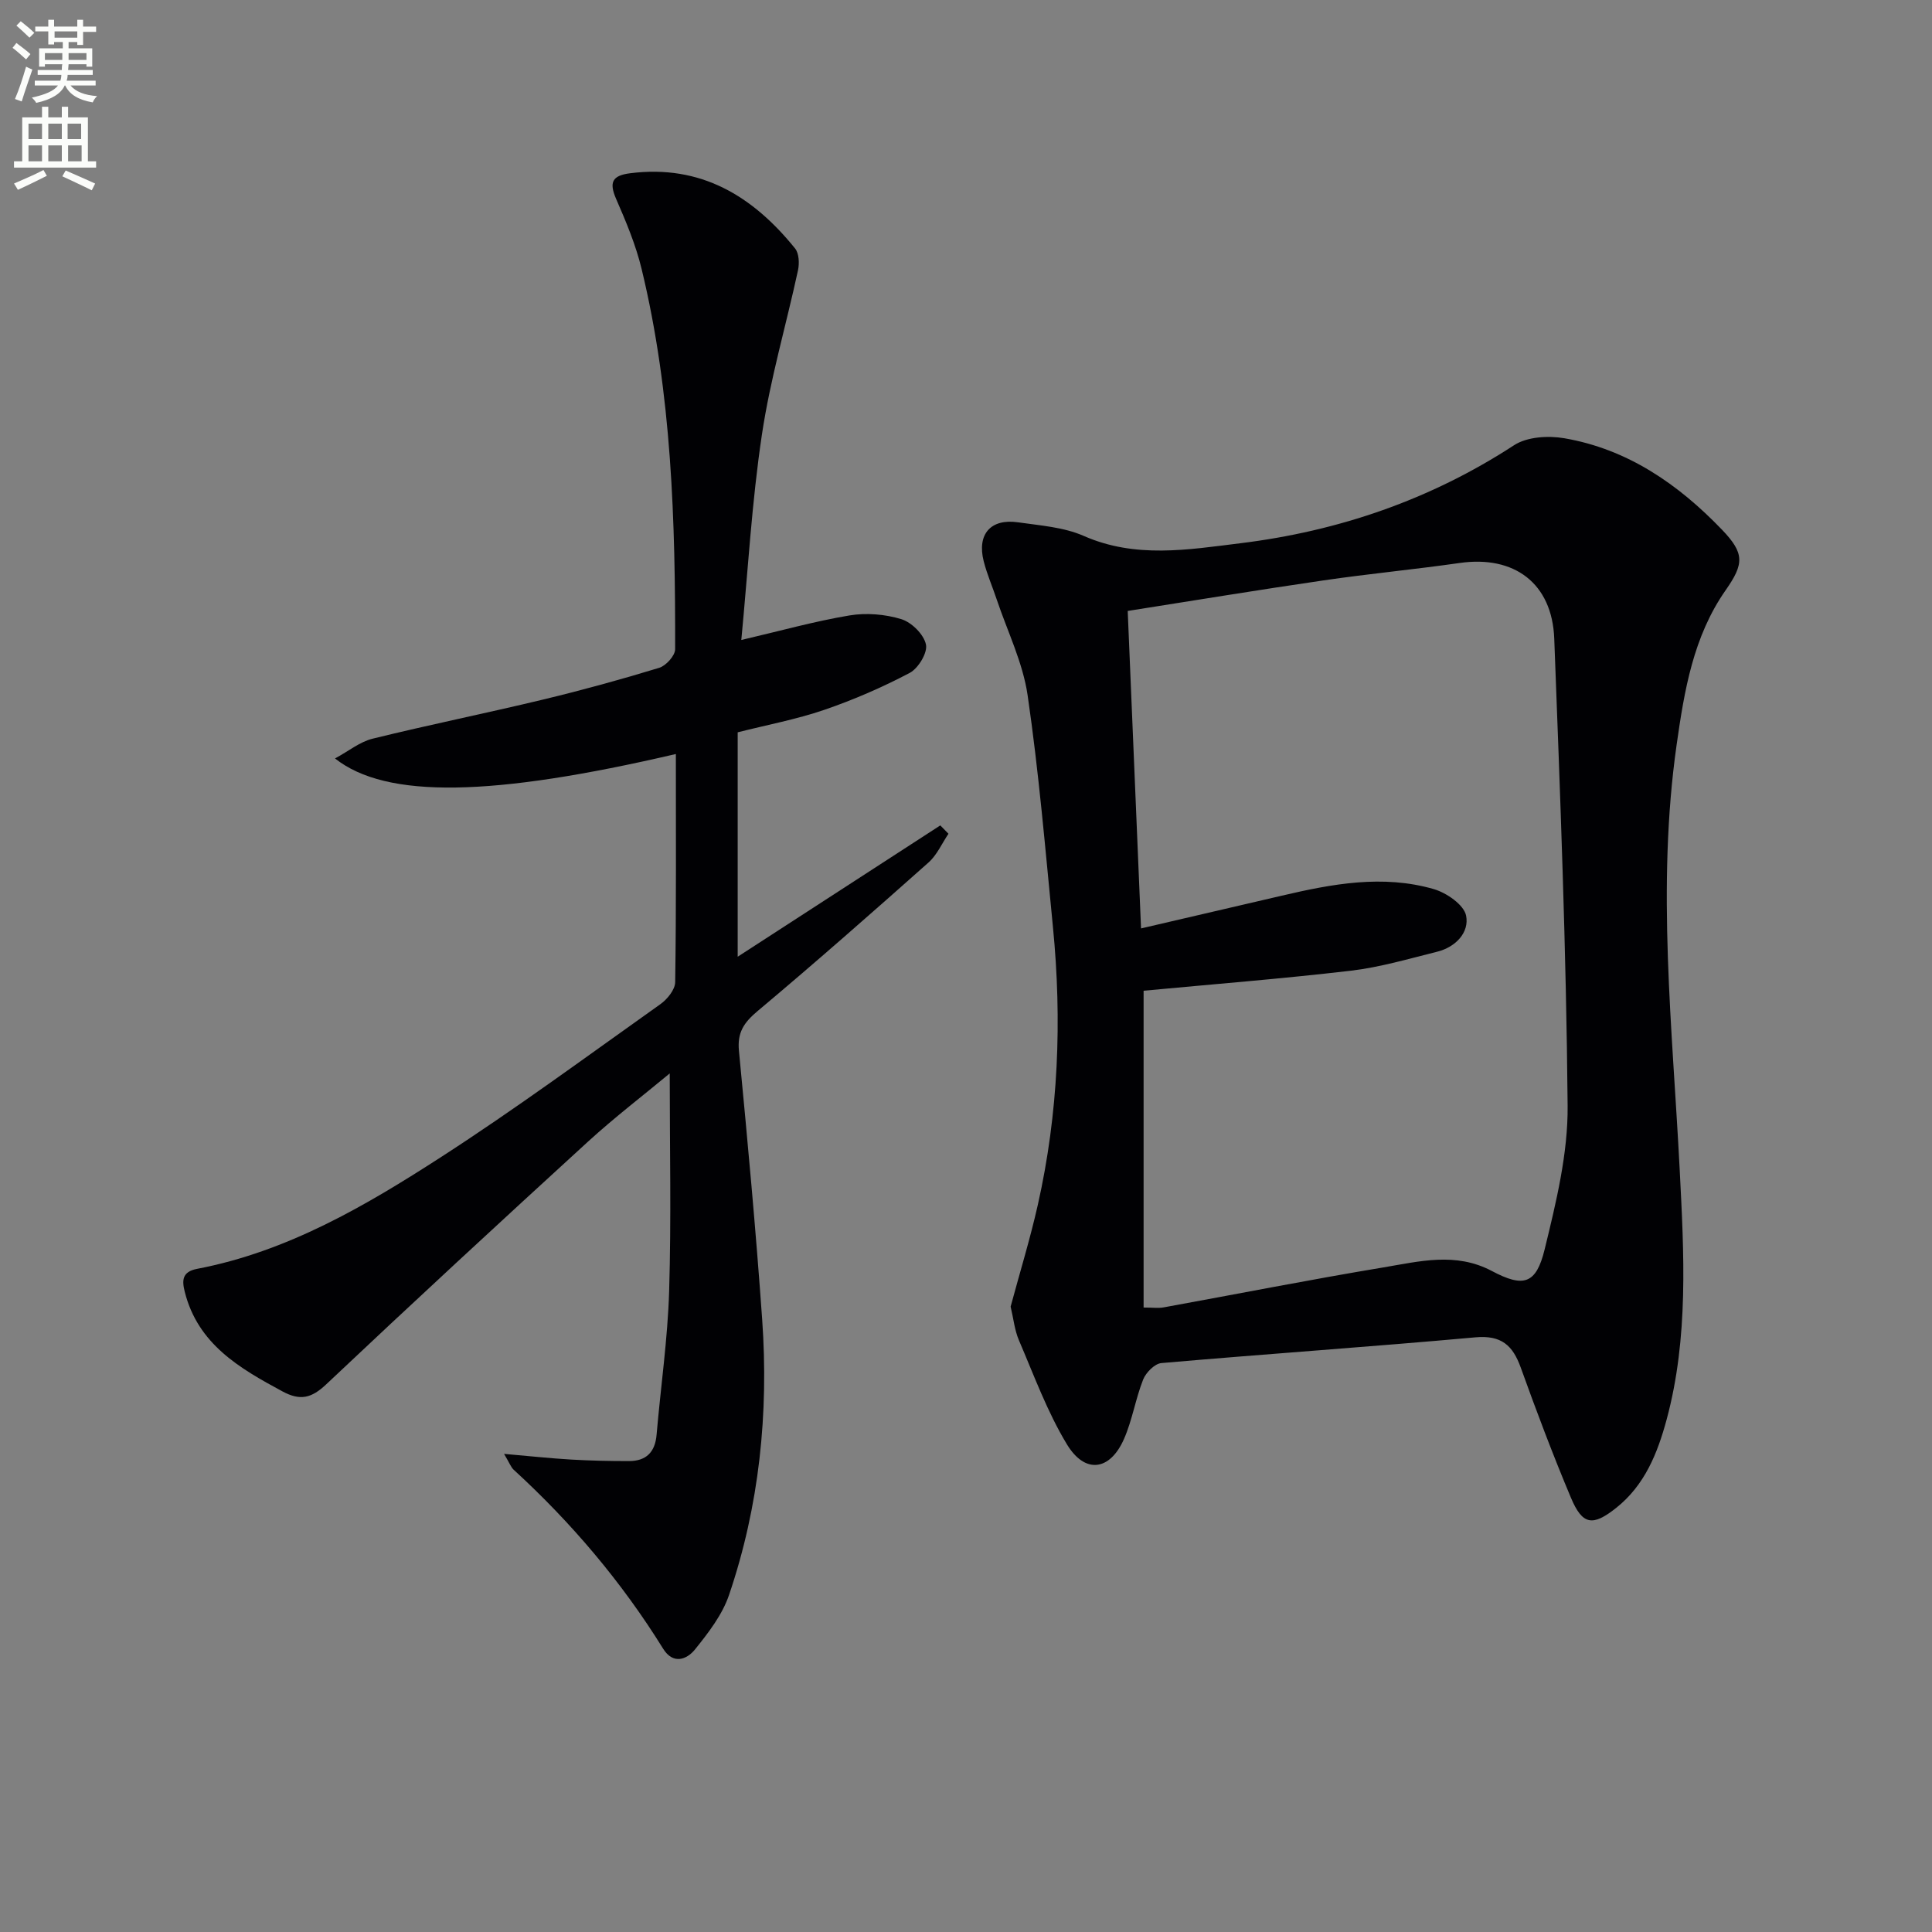 <svg enable-background="new 0 0 400 400" viewBox="0 0 400 400" xmlns="http://www.w3.org/2000/svg"><rect x="0" y="0" width="400" height="400" fill="#808080" stroke="none"/><path d="m2.6 9.9.8-1c.9.7 1.9 1.4 2.9 2.3l-.9 1.1c-1.1-1-2-1.8-2.8-2.4zm.5 10.6c.9-2.1 1.6-4.3 2.3-6.7.4.2.8.4 1.3.6-.7 2.1-1.5 4.3-2.2 6.6zm.3-15.2.9-.9c1 .8 2 1.6 2.8 2.4l-1 1c-.9-.9-1.8-1.7-2.7-2.5zm12.6-1.2h1.2v1.4h2.7v1.1h-2.7v2.7h-1.2v-.6h-1.8v1.3h4.9v3.8h-1.2v-.5h-3.7c0 .4-.1.9-.1 1.2h5.1v1h-5.2c0 .5-.1.9-.2 1.2h6v1h-5.2c1.1 1.3 2.9 2 5.5 2.2-.4.4-.7.8-.9 1.3-2.9-.5-4.8-1.6-5.7-3.5h-.1c-.8 1.7-2.7 2.9-5.9 3.6-.2-.4-.6-.8-.9-1.1 2.8-.6 4.6-1.4 5.4-2.5h-4.8v-1h5.3c.1-.3.2-.7.2-1.2h-4.9v-1h5c0-.4 0-.8.1-1.2h-3.6v.5h-1.2v-3.8h4.9v-1.3h-1.8v.5h-1.2v-2.7h-2.7v-1h2.7v-1.4h1.2v1.4h4.8zm-6.7 8.3h3.6c0-.4 0-.9 0-1.4h-3.6zm1.9-4.6h4.8v-1.3h-4.7v1.3zm6.7 3.2h-3.7v1.4h3.7z" fill="#fbfcfa"/><path d="m8.7 22.1h1.3v2.2h2.8v-2.2h1.3v2.2h4.1v9.1h1.7v1.3h-17v-1.3h1.7v-9.1h4.1zm.3 13.1.7 1.2c-1.8.9-3.8 1.9-6 2.9-.2-.4-.5-.8-.8-1.3 2.3-1 4.4-1.9 6.1-2.8zm-3.1-6.4h2.8v-3.2h-2.8zm0 4.6h2.8v-3.3h-2.8zm4.1-4.6h2.8v-3.2h-2.8zm0 4.6h2.8v-3.3h-2.8zm3.6 1.9c2.1.9 4.1 1.8 6.1 2.7l-.7 1.4c-2.2-1.1-4.2-2-6.1-2.9zm3.2-9.7h-2.8v3.2h2.8zm-2.7 7.8h2.8v-3.3h-2.8z" fill="#fbfcfa"/><g fill="#010104"><path d="m209.24 270.52c1.88-6.98 4.03-13.97 5.63-21.07 4.27-18.98 5.03-38.2 3.13-57.52-1.57-16.01-2.92-32.07-5.24-47.97-.98-6.76-4.17-13.21-6.38-19.79-.89-2.67-2.03-5.27-2.72-7.99-1.41-5.58 1.45-8.86 7.11-8.04 4.58.66 9.44.99 13.59 2.81 10.72 4.72 21.6 2.86 32.39 1.53 20.37-2.5 39.37-9 56.72-20.3 2.68-1.75 7.05-2.02 10.38-1.45 13.12 2.25 23.62 9.52 32.66 18.93 4.71 4.9 4.59 7.07.77 12.53-6.71 9.59-8.56 20.79-10.15 31.99-4.19 29.4-.86 58.74.64 88.12.88 17.23 1.87 34.63-2.72 51.63-1.89 6.98-4.54 13.59-10.46 18.28-4.85 3.85-6.96 3.55-9.35-2.13-3.73-8.87-7.13-17.89-10.39-26.95-1.66-4.61-4.03-6.73-9.37-6.25-21.66 1.96-43.36 3.44-65.03 5.33-1.38.12-3.19 1.95-3.77 3.4-1.58 3.99-2.24 8.36-3.95 12.27-2.9 6.64-8.08 7.37-11.85 1.13-4.07-6.73-6.81-14.27-9.93-21.54-.89-2.09-1.12-4.47-1.71-6.95zm27.53-65.4v65.59c1.9 0 3.06.17 4.15-.03 15.18-2.76 30.31-5.75 45.52-8.28 7.43-1.24 14.95-3.22 22.42.74 6.58 3.49 9.18 2.74 10.94-4.46 2.38-9.75 4.85-19.84 4.76-29.77-.28-32.24-1.54-64.48-2.77-96.7-.44-11.49-8.32-17.27-19.58-15.65-9.37 1.34-18.8 2.23-28.16 3.6-13.59 1.98-27.13 4.22-40.57 6.33.93 22.13 1.84 43.82 2.76 65.73 9.84-2.29 19.5-4.52 29.15-6.78 10.41-2.44 20.92-4.41 31.46-1.36 2.65.77 6.24 3.25 6.69 5.49.7 3.49-2.17 6.52-5.98 7.47-5.94 1.48-11.87 3.23-17.92 3.94-14.28 1.67-28.65 2.8-42.87 4.14z"/><path d="m139.93 156.11c-38 8.86-59.94 9.33-70.57.92 2.84-1.53 5.15-3.45 7.77-4.09 11.74-2.89 23.61-5.29 35.37-8.12 8.06-1.94 16.07-4.14 23.99-6.56 1.4-.43 3.29-2.52 3.29-3.84.05-26.46-.68-52.88-6.95-78.77-1.2-4.96-3.22-9.77-5.27-14.47-1.49-3.43-.82-4.84 2.9-5.31 14.63-1.86 25.4 4.72 34.15 15.57.83 1.02.91 3.09.61 4.51-2.45 11.34-5.76 22.55-7.47 34-2.09 13.93-2.88 28.05-4.27 42.55 8.06-1.88 15.16-3.87 22.39-5.08 3.47-.58 7.38-.26 10.74.77 2.14.66 4.66 3.16 5.1 5.25.37 1.7-1.59 4.94-3.37 5.88-5.68 2.99-11.64 5.58-17.72 7.66-5.77 1.97-11.82 3.1-17.89 4.64v46.46c14.31-9.28 28.13-18.23 41.95-27.19.56.58 1.13 1.15 1.69 1.73-1.36 2.01-2.38 4.4-4.14 5.96-11.68 10.38-23.41 20.71-35.38 30.75-2.82 2.37-4.23 4.42-3.86 8.23 1.78 18.52 3.5 37.06 4.81 55.62 1.37 19.41-.58 38.56-6.86 57.04-1.39 4.1-4.28 7.84-7.05 11.28-1.71 2.12-4.54 3.17-6.6-.16-8.57-13.81-18.97-26.08-30.94-37.05-.56-.51-.83-1.33-1.99-3.28 5.32.46 9.61.93 13.92 1.18 3.97.23 7.96.31 11.94.31 3.55 0 5.41-1.83 5.72-5.45.85-9.93 2.3-19.83 2.6-29.77.45-14.91.12-29.84.12-45.04-5.39 4.48-11.39 9.07-16.94 14.14-18.18 16.62-36.28 33.34-54.19 50.24-3.04 2.87-5.37 3.43-9.02 1.47-8.93-4.81-17.53-9.79-20.26-20.64-.59-2.35-.57-4.15 2.56-4.75 18.7-3.57 34.83-13.02 50.47-23.12 15.5-10.01 30.39-20.99 45.45-31.68 1.42-1.01 3.04-3 3.06-4.56.23-15.6.14-31.24.14-47.23z"/></g></svg>

